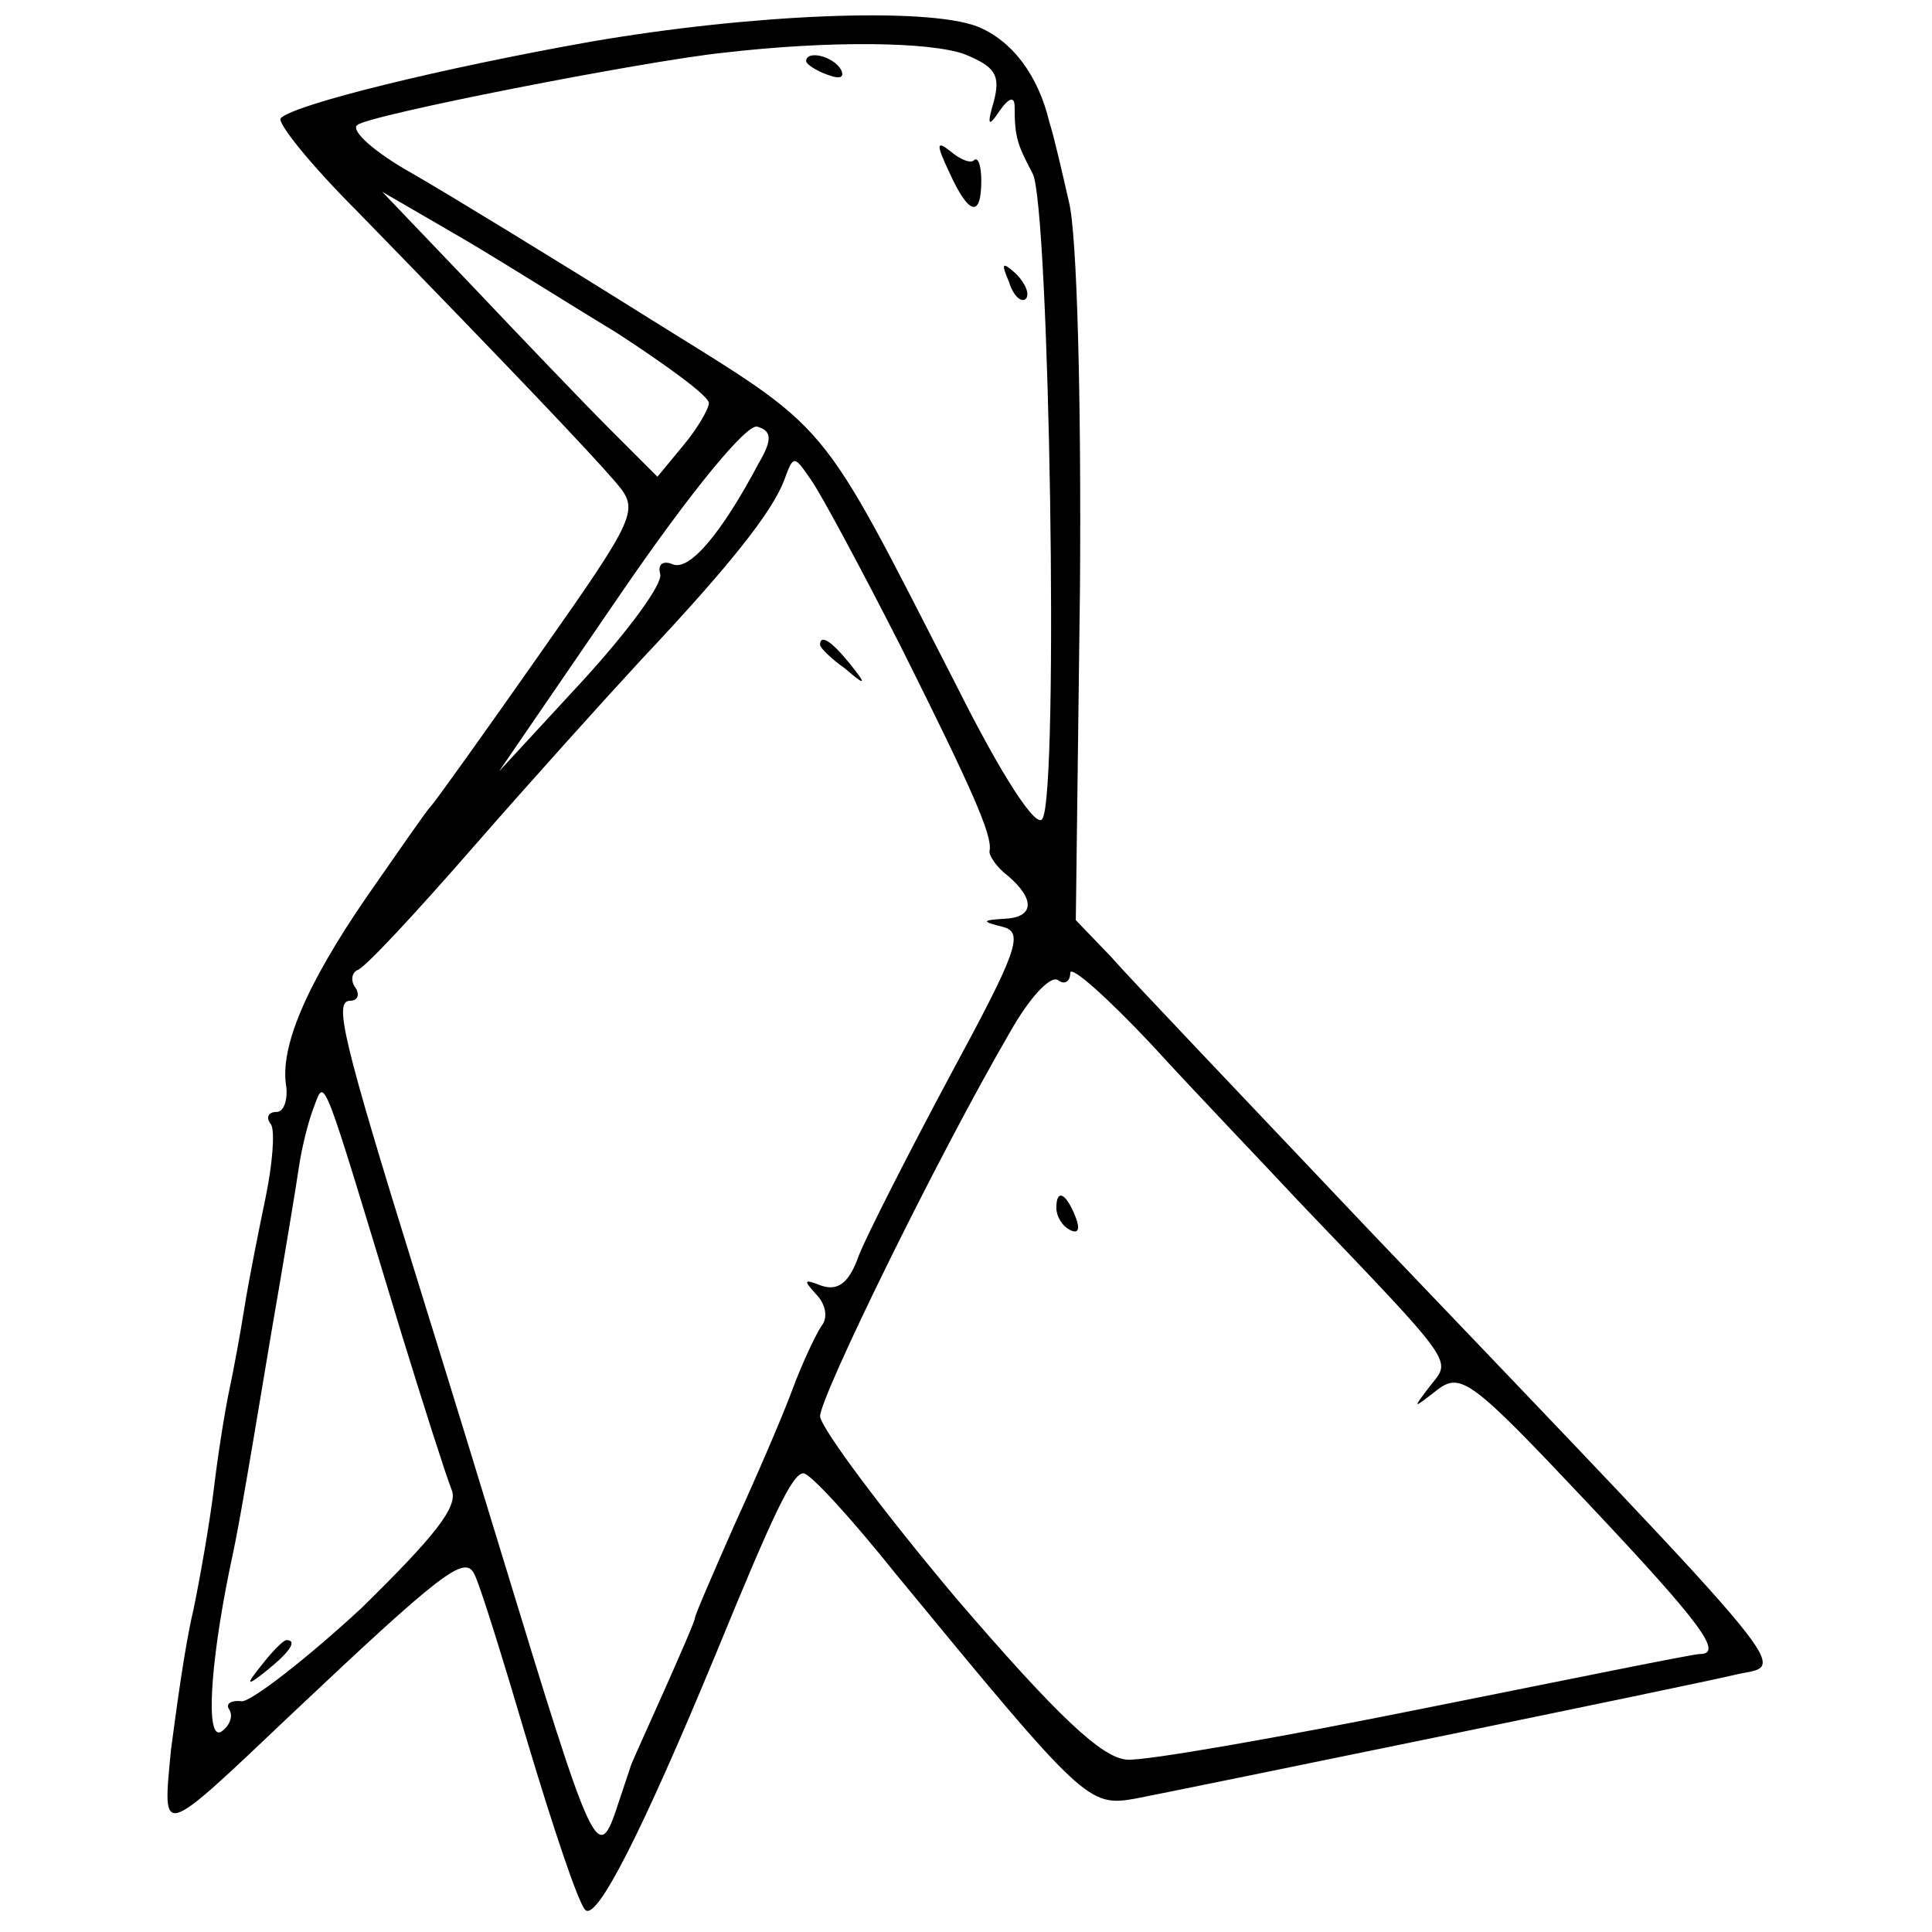 <?xml version="1.0" standalone="no"?>
<!DOCTYPE svg PUBLIC "-//W3C//DTD SVG 20010904//EN"
 "http://www.w3.org/TR/2001/REC-SVG-20010904/DTD/svg10.dtd">
<svg version="1.0" xmlns="http://www.w3.org/2000/svg"
 width="139pt" height="139pt" viewBox="0 0 139 139"
 preserveAspectRatio="xMidYMid meet">
<g transform="translate(0,139) scale(0.1,-0.1)"
fill="#000000" stroke="none">
<path d="M425 1360 c-107 -19 -213 -45 -223 -55 -3 -3 21 -33 54 -66 114 -117
169 -175 187 -196 17 -20 16 -23 -55 -124 -40 -57 -75 -106 -78 -109 -3 -3
-23 -32 -46 -65 -44 -64 -63 -109 -58 -137 1 -10 -2 -18 -7 -18 -6 0 -8 -4 -4
-9 3 -5 1 -29 -4 -53 -5 -24 -12 -59 -15 -78 -3 -19 -8 -46 -11 -60 -3 -14 -8
-45 -11 -70 -3 -25 -10 -65 -15 -89 -6 -25 -12 -70 -16 -100 -6 -64 -9 -65 87
26 108 102 124 114 131 101 4 -7 21 -62 39 -123 18 -60 36 -114 41 -119 8 -9
41 56 94 184 41 100 55 130 63 130 5 0 35 -33 67 -73 135 -164 138 -167 172
-161 36 7 402 82 431 89 37 9 58 -16 -263 320 -89 94 -173 182 -186 197 l-25
26 3 239 c1 134 -2 255 -8 278 -5 22 -11 48 -14 57 -8 34 -27 59 -52 69 -37
14 -162 9 -278 -11z m269 -9 c22 -9 26 -15 21 -34 -5 -17 -4 -19 4 -7 7 10 11
11 11 3 0 -22 2 -27 13 -48 12 -23 19 -445 7 -464 -4 -8 -29 30 -62 96 -101
197 -88 181 -221 264 -67 42 -144 89 -170 104 -27 15 -45 31 -40 35 7 7 206
46 263 52 77 9 149 8 174 -1z m-251 -200 c37 -24 67 -46 67 -51 0 -4 -8 -18
-18 -30 l-19 -23 -34 34 c-19 19 -63 65 -99 103 l-65 68 50 -29 c28 -16 80
-49 118 -72z m103 -94 c-27 -51 -50 -78 -62 -73 -7 3 -11 0 -9 -7 2 -7 -23
-41 -56 -77 l-60 -65 87 127 c52 76 92 124 99 121 10 -3 11 -9 1 -26z m102
-132 c52 -104 66 -136 64 -147 -1 -3 5 -12 13 -18 20 -17 19 -30 -2 -31 -17
-1 -17 -2 -1 -6 15 -4 9 -19 -38 -106 -30 -56 -60 -115 -66 -130 -7 -20 -15
-26 -27 -22 -13 5 -13 4 -4 -6 7 -7 9 -17 4 -23 -4 -6 -14 -27 -21 -46 -7 -19
-26 -63 -42 -98 -15 -34 -28 -64 -28 -66 0 -2 -10 -25 -22 -52 -12 -27 -23
-51 -24 -54 -1 -3 -5 -15 -9 -27 -15 -46 -17 -41 -85 182 -10 33 -37 121 -60
195 -54 174 -60 200 -48 200 5 0 7 4 4 9 -4 5 -3 11 1 13 5 1 42 41 83 88 41
47 96 108 121 135 64 68 94 106 103 129 7 19 7 19 20 0 7 -10 36 -64 64 -119z
m287 -400 c114 -119 109 -113 94 -132 -13 -17 -13 -17 5 -3 17 13 25 7 107
-80 84 -89 99 -110 82 -110 -5 0 -93 -18 -198 -39 -104 -21 -201 -38 -214 -37
-18 1 -50 31 -123 116 -53 63 -97 122 -98 131 0 14 84 186 137 277 13 23 28
40 34 37 5 -4 9 -1 9 5 0 6 26 -17 58 -51 31 -34 80 -85 107 -114z m-646 -95
c16 -52 32 -102 36 -112 5 -12 -13 -34 -65 -85 -40 -37 -79 -67 -86 -67 -8 1
-12 -2 -9 -6 3 -5 0 -12 -6 -16 -11 -6 -8 47 6 116 6 28 8 38 30 170 9 52 18
106 20 120 2 14 7 34 11 44 8 21 5 27 63 -164z"/>
<path d="M580 1346 c0 -2 7 -7 16 -10 8 -3 12 -2 9 4 -6 10 -25 14 -25 6z"/>
<path d="M683 1266 c14 -31 23 -33 23 -6 0 10 -2 17 -5 15 -2 -3 -10 0 -17 6
-10 8 -11 6 -1 -15z"/>
<path d="M726 1187 c3 -10 9 -15 12 -12 3 3 0 11 -7 18 -10 9 -11 8 -5 -6z"/>
<path d="M590 926 c0 -2 8 -10 18 -17 15 -13 16 -12 3 4 -13 16 -21 21 -21 13z"/>
<path d="M760 521 c0 -6 4 -13 10 -16 6 -3 7 1 4 9 -7 18 -14 21 -14 7z"/>
<path d="M189 193 c-13 -16 -12 -17 4 -4 16 13 21 21 13 21 -2 0 -10 -8 -17
-17z"/>
</g>
</svg>
